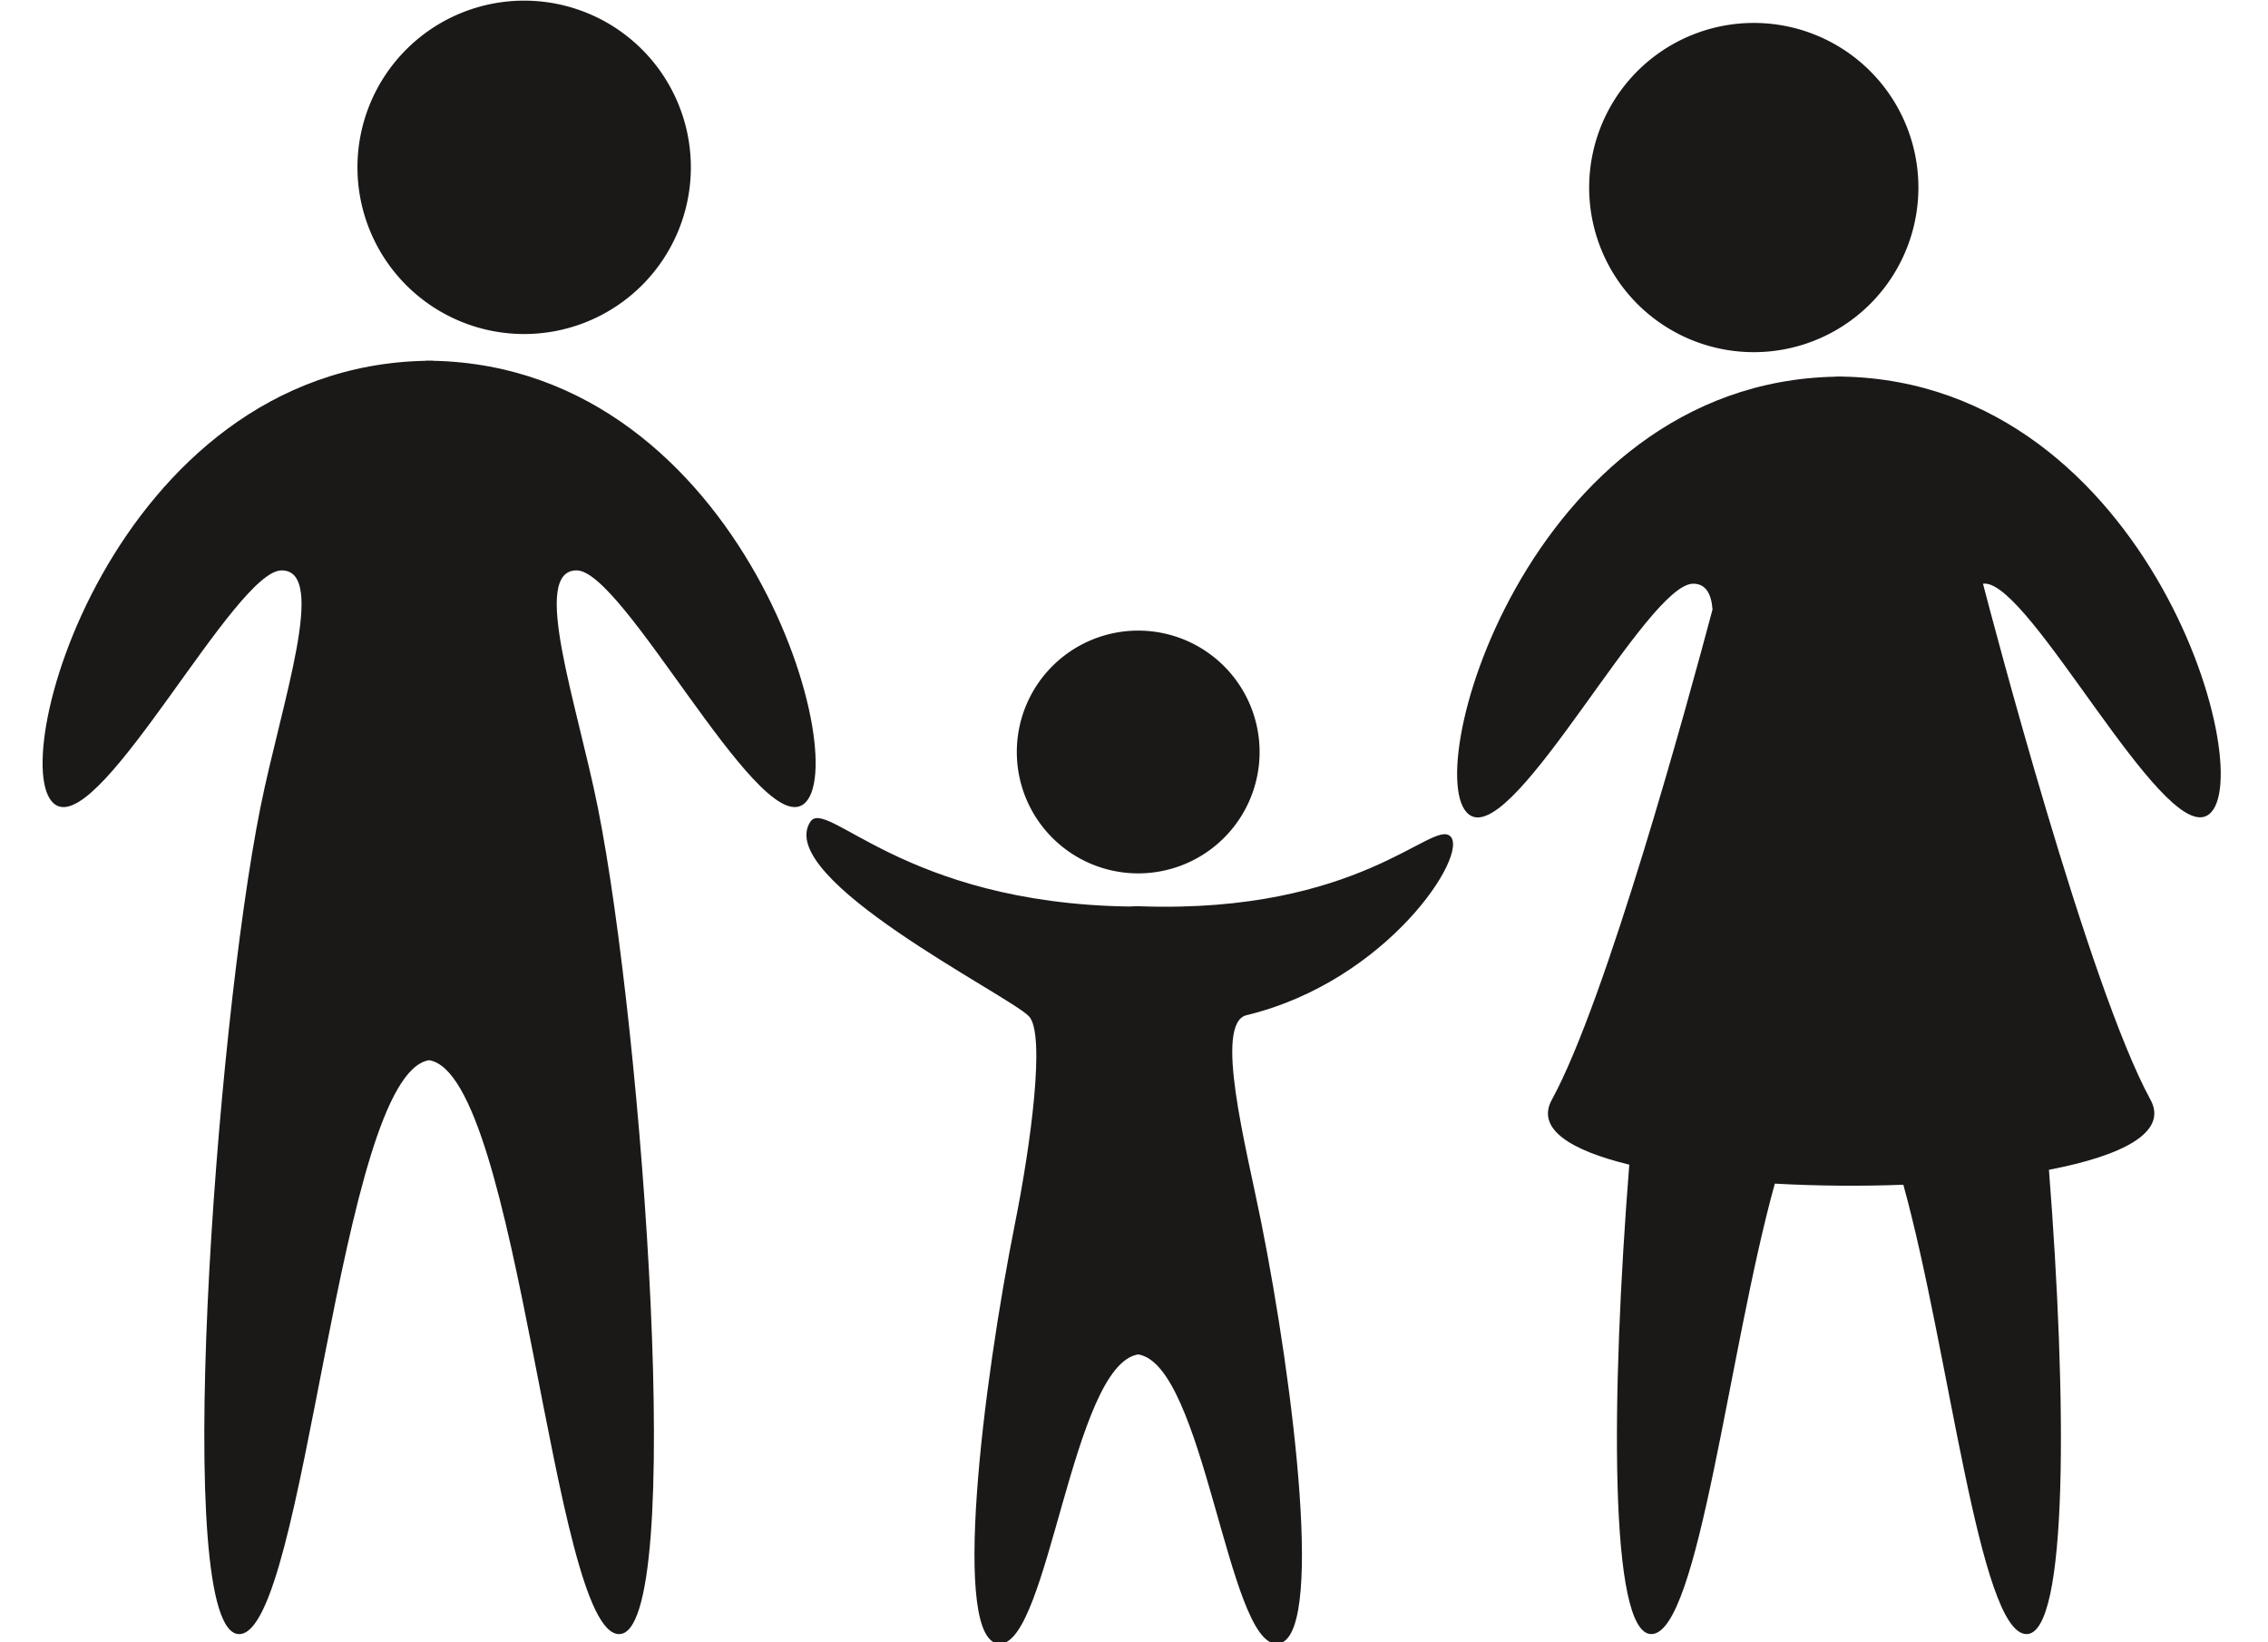 <svg xmlns="http://www.w3.org/2000/svg" xmlns:xlink="http://www.w3.org/1999/xlink" id="Group_3405" data-name="Group 3405" width="106.776" height="77.32" viewBox="0 0 106.776 77.32"><defs><clipPath id="clip-path"><rect id="Rectangle_2933" data-name="Rectangle 2933" width="106.776" height="77.32" fill="none"></rect></clipPath></defs><g id="Group_3404" data-name="Group 3404" transform="translate(0 0)" clip-path="url(#clip-path)"><path id="Path_6807" data-name="Path 6807" d="M32.836,7.878A7.848,7.848,0,1,1,24.986.03a7.848,7.848,0,0,1,7.85,7.848" transform="translate(-0.311 0)" fill="#1b1818"></path><path id="Path_6808" data-name="Path 6808" d="M20.41,17.3v-.006l-.166,0-.165,0V17.3C5.283,17.589.023,36.893,2.72,38.242c2.2,1.1,8.381-11.074,10.575-11.074s-.015,6.261-1,11.173c-2.1,10.476-4.19,38.907-1,38.907,3.15,0,4.681-26.347,8.943-27.019,4.263.673,5.793,27.019,8.946,27.019,3.192,0,1.1-28.43-1-38.907-.982-4.912-3.19-11.173-1-11.173s8.38,12.171,10.574,11.074c2.7-1.349-2.562-20.653-17.359-20.943" transform="translate(-0.037 -0.314)" fill="#1b1818"></path><path id="Path_6809" data-name="Path 6809" d="M91.7,8.848A7.75,7.75,0,1,1,83.956,1.1,7.748,7.748,0,0,1,91.7,8.848" transform="translate(-1.383 -0.02)" fill="#1b1818"></path><path id="Path_6810" data-name="Path 6810" d="M88.008,18.063v-.006l-.164,0-.164,0v.006c-14.612.284-19.806,19.349-17.142,20.681,2.167,1.085,8.275-10.935,10.444-10.935.585,0,.852.457.911,1.212-1.161,4.361-5,18.408-7.567,23.086-.745,1.361.868,2.378,3.648,3.054-.861,10.87-.956,22.1,1.038,22.1,2.233,0,3.643-13.392,5.814-21.207,1.974.109,4.045.128,6.05.052,2.164,7.82,3.573,21.155,5.8,21.155,1.979,0,1.9-11.063,1.055-21.859,3.455-.661,5.621-1.76,4.78-3.3-2.919-5.329-7.5-22.813-7.885-24.291.027,0,.051-.007.081-.007,2.167,0,8.276,12.02,10.442,10.935,2.665-1.331-2.53-20.4-17.141-20.681" transform="translate(-1.268 -0.328)" fill="#1b1818"></path><path id="Path_6811" data-name="Path 6811" d="M60.186,35.95a5.715,5.715,0,1,1-5.714-5.712,5.715,5.715,0,0,1,5.714,5.712" transform="translate(-0.885 -0.549)" fill="#1b1818"></path><path id="Path_6812" data-name="Path 6812" d="M54.408,43.384v-.006h-.243l-.334.013c-10.6-.167-14.228-5.159-14.983-3.984-1.715,2.669,9.341,8.159,10.294,9.149.8.833.073,6.112-.642,9.692C46.975,65.873,45.449,78.1,47.773,78.1c2.3,0,3.411-13.132,6.515-13.622,3.1.49,4.218,13.622,6.514,13.622,2.326,0,.8-12.23-.725-19.856-.717-3.58-2.242-9.364-.687-9.738,6.642-1.6,10.531-7.625,9.578-8.435-.871-.741-4.277,3.662-14.559,3.31" transform="translate(-0.702 -0.712)" fill="#1b1818"></path></g></svg>